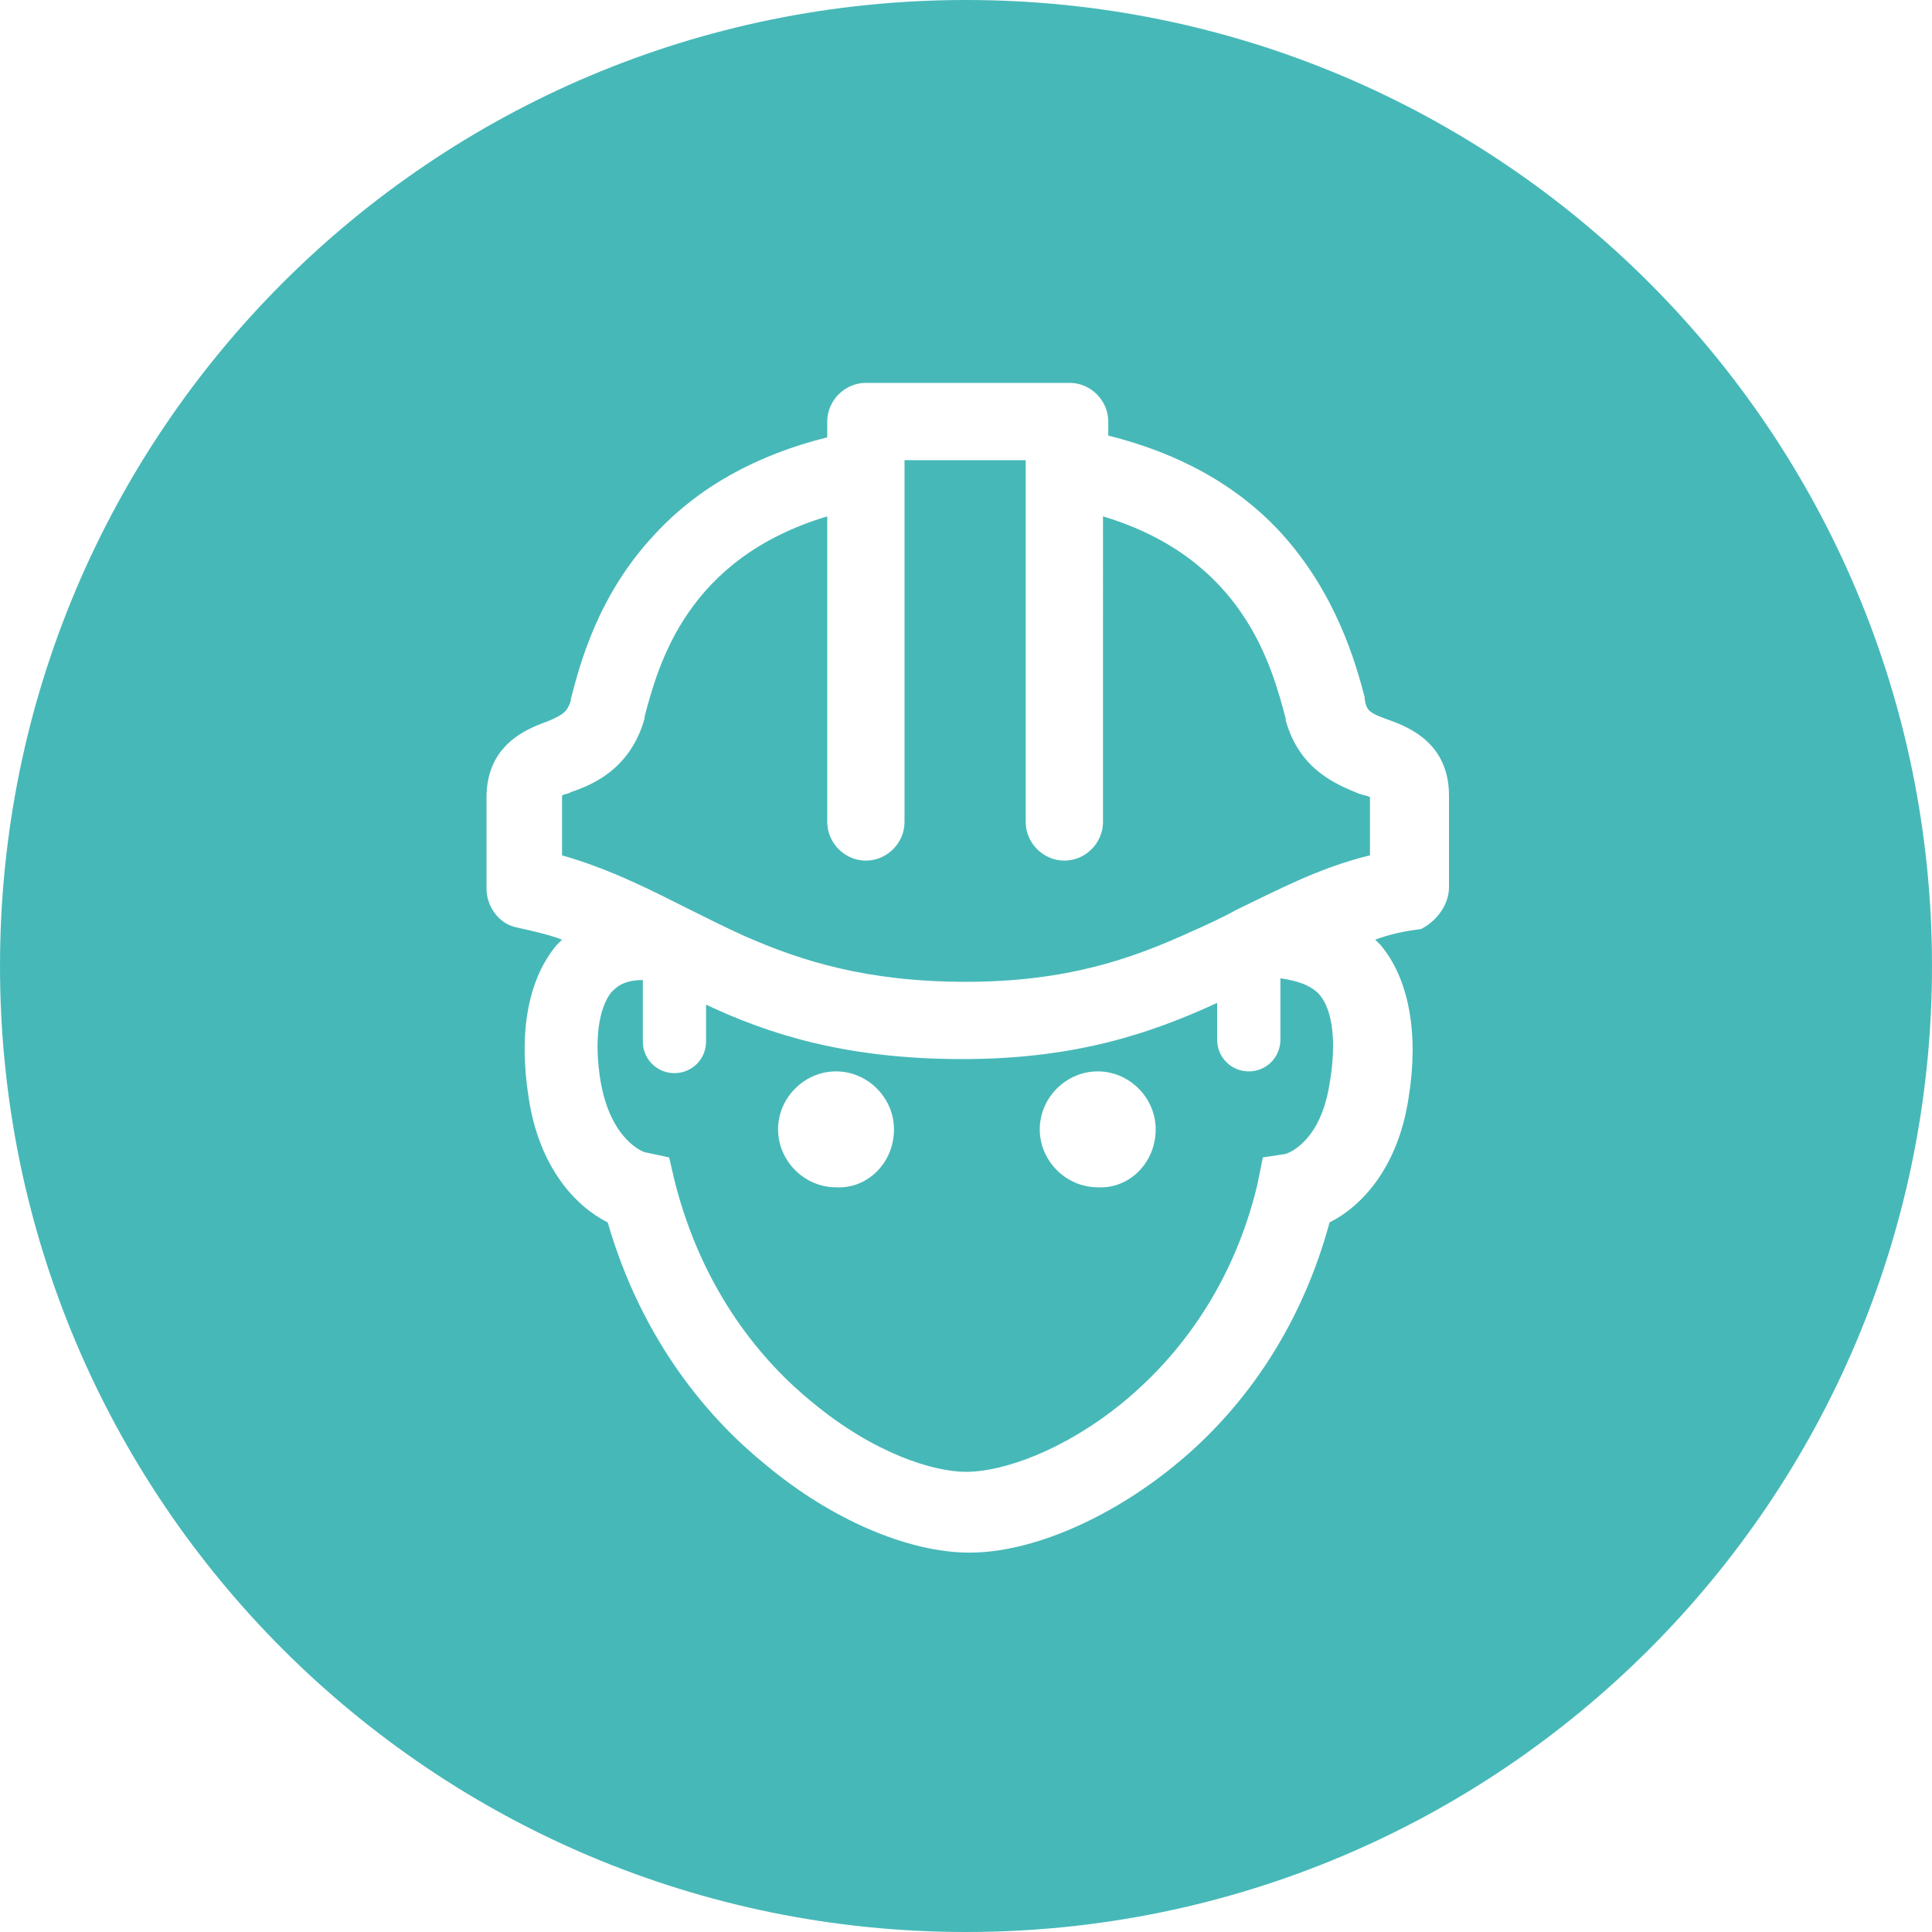 <svg xmlns="http://www.w3.org/2000/svg" width="110" height="110" viewBox="0 0 110 110"><path d="M78 45.4v3.3c-2.9.7-5.3 2-7.6 3.1-.9.5-1.8.9-2.7 1.3-3.3 1.5-7 2.8-12.7 2.8-5.7 0-9.4-1.2-12.6-2.6-1.1-.5-2.1-1-3.1-1.5-2.2-1.1-4.5-2.3-7.3-3.1v-3.4c.1-.1.4-.1.5-.2 1.2-.4 3.4-1.3 4.2-4.2v-.1c.8-3 2.4-9 10.4-11.4v17.4c0 1.2 1 2.2 2.2 2.2 1.2 0 2.2-1 2.2-2.2V26.2h6.9v20.6c0 1.2 1 2.2 2.2 2.2 1.2 0 2.2-1 2.2-2.2V29.4c8 2.4 9.6 8.5 10.4 11.5v.1c.8 2.9 3 3.7 4.2 4.2.3.1.5.1.6.2zm-2.9 11.2c.8.9 1 2.8.6 5.1-.5 3.2-2.2 3.9-2.5 4l-1.3.2-.3 1.5C68.9 78.8 59.3 83.8 55 83.8c-1.8 0-5.2-1-8.8-4-2.7-2.2-6.2-6.2-7.8-12.6l-.3-1.3-1.4-.3s-1.9-.6-2.5-4c-.4-2.4-.1-4.2.6-5.1.3-.3.7-.7 1.8-.7v3.5c0 1 .8 1.8 1.8 1.8s1.8-.8 1.8-1.8v-2.1c3.6 1.7 8 3.1 14.6 3.1 6.5 0 10.8-1.5 14.5-3.2v2.1c0 1 .8 1.8 1.8 1.8s1.8-.8 1.8-1.8v-3.5c1.4.2 1.9.6 2.2.9zm-24.2 7.7c0-1.8-1.5-3.3-3.3-3.3-1.8 0-3.3 1.5-3.3 3.3 0 1.8 1.5 3.3 3.3 3.3 1.8.1 3.3-1.4 3.3-3.3zm14.9 0c0-1.8-1.5-3.3-3.3-3.3-1.8 0-3.3 1.5-3.3 3.3 0 1.8 1.5 3.3 3.3 3.3 1.8.1 3.3-1.4 3.3-3.3zM110 55c0 30.4-24.6 55-55 55S0 85.4 0 55 24.6 0 55 0s55 24.6 55 55zm-27.5-4.5v-5.2c0-3-2.3-3.9-3.4-4.3-1.1-.4-1.3-.5-1.4-1.2v-.1c-.5-1.9-1.6-5.9-4.8-9.4-2.5-2.7-5.8-4.5-9.8-5.5V24c0-1.2-1-2.2-2.2-2.2H49.3c-1.2 0-2.2 1-2.2 2.2v.9c-4 1-7.3 2.8-9.8 5.5-3.3 3.5-4.3 7.5-4.8 9.4v.1c-.2.6-.4.8-1.4 1.2-1.1.4-3.4 1.3-3.4 4.3v5.2c0 1 .7 2 1.7 2.2.9.2 1.8.4 2.6.7l-.3.3c-1.6 1.9-2.2 4.9-1.6 8.7.6 4 2.7 6.2 4.5 7.1 2 6.9 5.9 11.3 9 13.8 3.7 3.1 8.1 5 11.6 5s7.9-1.9 11.6-4.9c3.1-2.5 7-6.9 8.9-13.9 1.8-.9 3.9-3.1 4.5-7.1.6-3.7 0-6.8-1.6-8.7l-.3-.3c.8-.3 1.7-.5 2.6-.6.8-.4 1.6-1.3 1.6-2.4z" opacity=".8" fill="#1aa6a6"/></svg>
